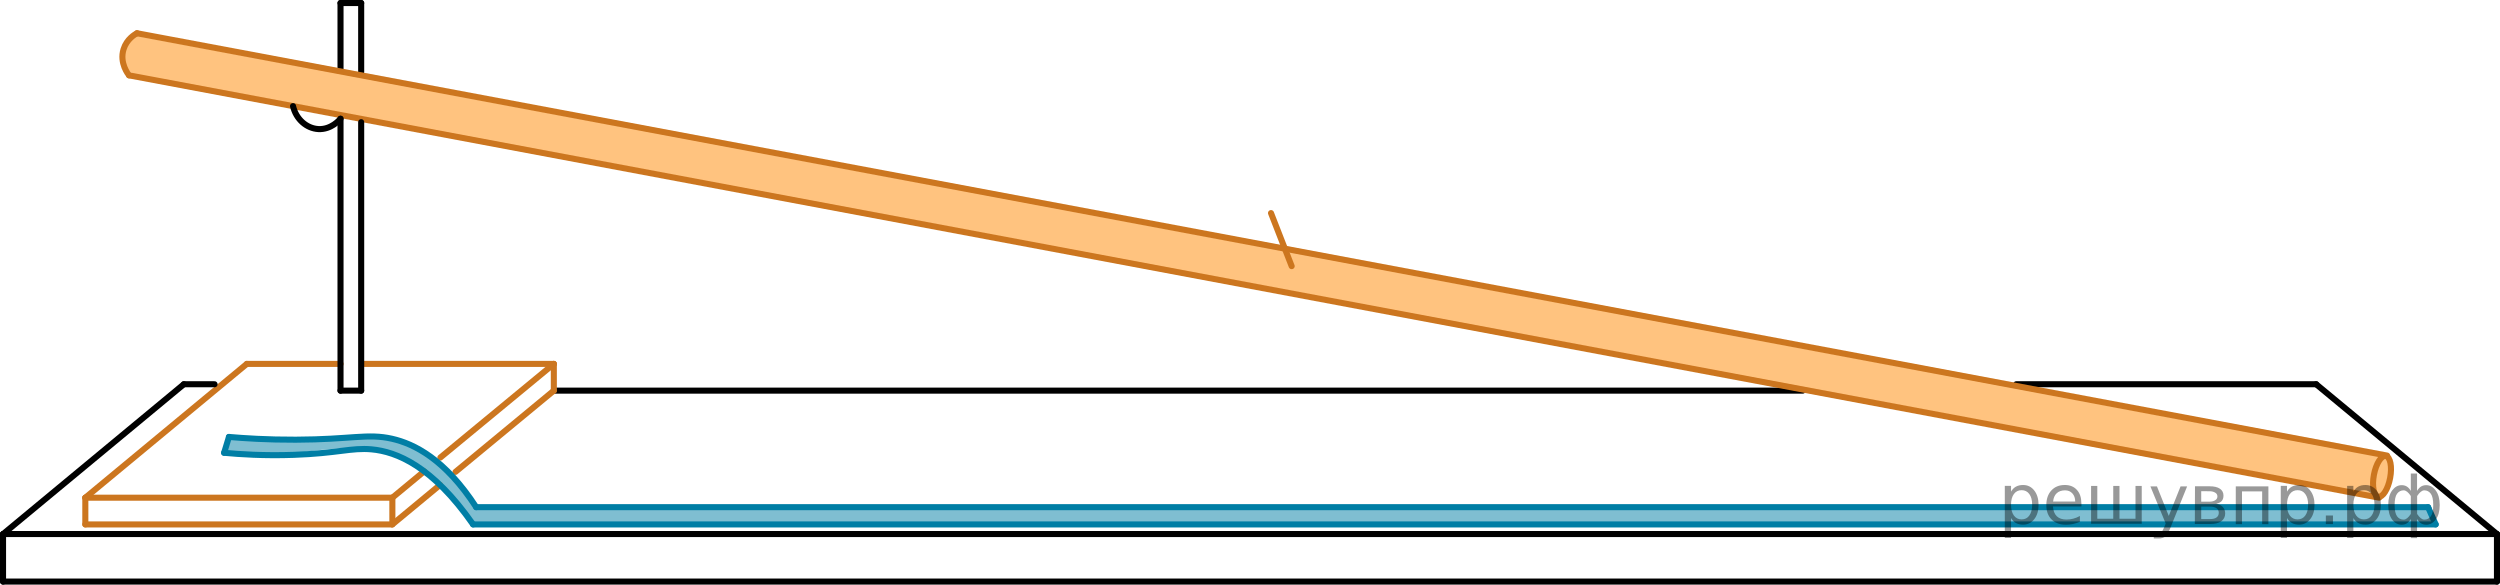 <?xml version="1.0" encoding="utf-8"?>
<!-- Generator: Adobe Illustrator 27.2.0, SVG Export Plug-In . SVG Version: 6.00 Build 0)  -->
<svg version="1.1" id="Layer_1" xmlns="http://www.w3.org/2000/svg" xmlns:xlink="http://www.w3.org/1999/xlink" x="0px" y="0px"
	 width="308.92px" height="72.239px" viewBox="0 0 308.92 72.239" enable-background="new 0 0 308.92 72.239"
	 xml:space="preserve">
<line fill="none" stroke="#000000" stroke-width="0.75" stroke-linecap="round" stroke-linejoin="round" stroke-miterlimit="10" x1="68.435" y1="48.27" x2="222.758" y2="48.27"/>
<line fill="none" stroke="#CC761F" stroke-width="0.75" stroke-linecap="round" stroke-linejoin="round" stroke-miterlimit="10" x1="68.435" y1="44.967" x2="45.056" y2="44.967"/>
<path opacity="0.5" fill="#007EA5" enable-background="new    " d="M28.29,53.992c3.872,0.712,6.999,0.684,9.191,0.511
	c3.19-0.252,4.7-0.834,7.912-0.561c1.477,0.125,3.76,0.338,6.189,1.474c4.115,1.925,6.299,5.404,7.261,7.258
	c80.553,0,161.106,0,241.66,0c0,0.709,0,1.418,0,2.128H58.459c-1.94-3.276-5.279-7.463-10.255-8.766
	c-1.373-0.36-2.76-0.471-3.655-0.542c-4.316-0.346-6.262,0.52-10.388,0.628c-1.444,0.038-3.643-0.005-6.375-0.475
	C27.955,55.094,28.122,54.543,28.29,53.992z"/>
<line fill="none" stroke="#000000" stroke-width="0.75" stroke-linecap="round" stroke-linejoin="round" stroke-miterlimit="10" x1="42.077" y1="8.46" x2="42.077" y2="0.375"/>
<line fill="none" stroke="#000000" stroke-width="0.75" stroke-linecap="round" stroke-linejoin="round" stroke-miterlimit="10" x1="44.63" y1="0.375" x2="44.63" y2="8.886"/>
<path opacity="0.5" fill="#FF8800" enable-background="new    " d="M16.727,9.311c-1.115-0.541-1.767-1.712-1.628-2.894
	c0.121-1.033,0.829-1.925,1.828-2.311c92.681,17.396,185.362,34.791,278.043,52.187
	c0.152,0.248,0.8,1.368,0.507,2.837c-0.282,1.41-1.242,2.184-1.484,2.368
	C201.57,44.102,109.148,26.707,16.727,9.311z"/>
<line fill="none" stroke="#000000" stroke-width="0.75" stroke-linecap="round" stroke-linejoin="round" stroke-miterlimit="10" x1="0.375" y1="71.864" x2="308.545" y2="71.864"/>
<line fill="none" stroke="#000000" stroke-width="0.75" stroke-linecap="round" stroke-linejoin="round" stroke-miterlimit="10" x1="0.375" y1="65.992" x2="308.545" y2="65.992"/>
<line fill="none" stroke="#000000" stroke-width="0.75" stroke-linecap="round" stroke-linejoin="round" stroke-miterlimit="10" x1="0.375" y1="71.864" x2="0.375" y2="65.992"/>
<line fill="none" stroke="#000000" stroke-width="0.75" stroke-linecap="round" stroke-linejoin="round" stroke-miterlimit="10" x1="22.715" y1="47.481" x2="0.375" y2="65.992"/>
<line fill="none" stroke="#000000" stroke-width="0.75" stroke-linecap="round" stroke-linejoin="round" stroke-miterlimit="10" x1="308.545" y1="65.992" x2="308.545" y2="71.864"/>
<line fill="none" stroke="#000000" stroke-width="0.75" stroke-linecap="round" stroke-linejoin="round" stroke-miterlimit="10" x1="286.205" y1="47.481" x2="308.545" y2="65.992"/>
<line fill="none" stroke="#CC761F" stroke-width="0.75" stroke-linecap="round" stroke-linejoin="round" stroke-miterlimit="10" x1="30.496" y1="44.967" x2="10.544" y2="61.498"/>
<line fill="none" stroke="#CC761F" stroke-width="0.75" stroke-linecap="round" stroke-linejoin="round" stroke-miterlimit="10" x1="52.418" y1="58.238" x2="48.484" y2="61.498"/>
<line fill="none" stroke="#CC761F" stroke-width="0.75" stroke-linecap="round" stroke-linejoin="round" stroke-miterlimit="10" x1="10.544" y1="61.498" x2="48.375" y2="61.498"/>
<line fill="none" stroke="#CC761F" stroke-width="0.75" stroke-linecap="round" stroke-linejoin="round" stroke-miterlimit="10" x1="30.496" y1="44.967" x2="42.077" y2="44.967"/>
<line fill="none" stroke="#CC761F" stroke-width="0.75" stroke-linecap="round" stroke-linejoin="round" stroke-miterlimit="10" x1="10.544" y1="61.498" x2="10.544" y2="64.8"/>
<line fill="none" stroke="#CC761F" stroke-width="0.75" stroke-linecap="round" stroke-linejoin="round" stroke-miterlimit="10" x1="48.375" y1="64.8" x2="10.544" y2="64.8"/>
<line fill="none" stroke="#CC761F" stroke-width="0.75" stroke-linecap="round" stroke-linejoin="round" stroke-miterlimit="10" x1="48.484" y1="61.498" x2="48.484" y2="64.8"/>
<line fill="none" stroke="#CC761F" stroke-width="0.75" stroke-linecap="round" stroke-linejoin="round" stroke-miterlimit="10" x1="54.376" y1="59.919" x2="48.484" y2="64.8"/>
<line fill="none" stroke="#CC761F" stroke-width="0.75" stroke-linecap="round" stroke-linejoin="round" stroke-miterlimit="10" x1="68.435" y1="44.967" x2="68.435" y2="48.27"/>
<line fill="none" stroke="#000000" stroke-width="0.75" stroke-linecap="round" stroke-linejoin="round" stroke-miterlimit="10" x1="22.715" y1="47.481" x2="26.51" y2="47.481"/>
<line fill="none" stroke="#000000" stroke-width="0.75" stroke-linecap="round" stroke-linejoin="round" stroke-miterlimit="10" x1="286.205" y1="47.481" x2="249.141" y2="47.481"/>
<line fill="none" stroke="#CC761F" stroke-width="0.75" stroke-linecap="round" stroke-linejoin="round" stroke-miterlimit="10" x1="15.95" y1="9.311" x2="293.992" y2="61.498"/>
<line fill="none" stroke="#CC761F" stroke-width="0.75" stroke-linecap="round" stroke-linejoin="round" stroke-miterlimit="10" x1="16.926" y1="4.107" x2="294.969" y2="56.294"/>
<ellipse transform="matrix(0.184 -0.983 0.983 0.184 182.219 337.487)" fill="none" stroke="#CC761F" stroke-width="0.75" stroke-linecap="round" stroke-linejoin="round" stroke-miterlimit="10" cx="294.472" cy="58.942" rx="2.559" ry="1.021"/>
<line fill="none" stroke="#CC761F" stroke-width="0.75" stroke-linecap="round" stroke-linejoin="round" stroke-miterlimit="10" x1="159.609" y1="32.886" x2="157.056" y2="26.332"/>
<path fill="none" stroke="#CC761F" stroke-width="0.75" stroke-linecap="round" stroke-linejoin="round" stroke-miterlimit="10" d="
	M15.95,9.311c-0.087-0.105-1.219-1.516-0.681-3.234c0.395-1.262,1.427-1.847,1.658-1.97"/>
<line fill="none" stroke="#000000" stroke-width="0.75" stroke-linecap="round" stroke-linejoin="round" stroke-miterlimit="10" x1="42.077" y1="0.375" x2="44.63" y2="0.375"/>
<line fill="none" stroke="#007EA5" stroke-width="0.75" stroke-linecap="round" stroke-linejoin="round" stroke-miterlimit="10" x1="58.459" y1="64.8" x2="300.971" y2="64.8"/>
<line fill="none" stroke="#007EA5" stroke-width="0.75" stroke-linecap="round" stroke-linejoin="round" stroke-miterlimit="10" x1="300.035" y1="62.673" x2="58.843" y2="62.673"/>
<line fill="none" stroke="#007EA5" stroke-width="0.75" stroke-linecap="round" stroke-linejoin="round" stroke-miterlimit="10" x1="27.694" y1="55.95" x2="28.29" y2="53.992"/>
<line fill="none" stroke="#007EA5" stroke-width="0.75" stroke-linecap="round" stroke-linejoin="round" stroke-miterlimit="10" x1="300.971" y1="64.8" x2="300.035" y2="62.673"/>
<line fill="none" stroke="#CC761F" stroke-width="0.75" stroke-linecap="round" stroke-linejoin="round" stroke-miterlimit="10" x1="68.435" y1="44.967" x2="54.418" y2="56.535"/>
<line fill="none" stroke="#CC761F" stroke-width="0.75" stroke-linecap="round" stroke-linejoin="round" stroke-miterlimit="10" x1="68.435" y1="48.27" x2="56.29" y2="58.304"/>
<line fill="none" stroke="#000000" stroke-width="0.75" stroke-linecap="round" stroke-linejoin="round" stroke-miterlimit="10" x1="42.077" y1="48.27" x2="44.63" y2="48.27"/>
<path fill="none" stroke="#000000" stroke-width="0.75" stroke-linecap="round" stroke-linejoin="round" stroke-miterlimit="10" d="
	M36.21,13.114c0.369,1.617,1.684,2.765,3.144,2.836c1.569,0.076,2.599-1.127,2.723-1.277"/>
<path fill="none" stroke="#007EA5" stroke-width="0.75" stroke-linecap="round" stroke-linejoin="round" stroke-miterlimit="10" d="
	M28.29,53.992c1.832,0.159,4.713,0.353,8.255,0.34c6.882-0.024,8.874-0.801,11.891-0.116
	c2.739,0.623,6.54,2.5,10.407,8.456"/>
<path fill="none" stroke="#007EA5" stroke-width="0.75" stroke-linecap="round" stroke-linejoin="round" stroke-miterlimit="10" d="
	M27.694,55.95c1.911,0.181,4.913,0.383,8.596,0.255c5.421-0.187,7.138-0.907,9.617-0.681
	c3.098,0.283,7.511,2.054,12.552,9.277"/>
<line fill="none" stroke="#000000" stroke-width="0.75" stroke-linecap="round" stroke-linejoin="round" stroke-miterlimit="10" x1="42.077" y1="48.27" x2="42.077" y2="14.673"/>
<line fill="none" stroke="#000000" stroke-width="0.75" stroke-linecap="round" stroke-linejoin="round" stroke-miterlimit="10" x1="44.63" y1="48.27" x2="44.63" y2="15.098"/>
<g style="stroke:none;fill:#000;fill-opacity:0.40"><path d="m 248.5,64.0 v 2.48 h -0.77 v -6.44 h 0.77 v 0.71 q 0.24,-0.42 0.61,-0.62 0.37,-0.20 0.88,-0.20 0.85,0 1.38,0.68 0.53,0.68 0.53,1.77 0,1.10 -0.53,1.77 -0.53,0.68 -1.38,0.68 -0.51,0 -0.88,-0.20 -0.37,-0.20 -0.61,-0.62 z m 2.61,-1.63 q 0,-0.85 -0.35,-1.32 -0.35,-0.48 -0.95,-0.48 -0.61,0 -0.96,0.48 -0.35,0.48 -0.35,1.32 0,0.85 0.35,1.33 0.35,0.48 0.96,0.48 0.61,0 0.95,-0.48 0.35,-0.48 0.35,-1.33 z"/><path d="m 257.2,62.2 v 0.38 h -3.52 q 0.05,0.79 0.47,1.21 0.43,0.41 1.19,0.41 0.44,0 0.85,-0.11 0.42,-0.11 0.82,-0.33 v 0.72 q -0.41,0.17 -0.85,0.27 -0.43,0.09 -0.88,0.09 -1.12,0 -1.77,-0.65 -0.65,-0.65 -0.65,-1.76 0,-1.15 0.62,-1.82 0.62,-0.68 1.67,-0.68 0.94,0 1.49,0.61 0.55,0.60 0.55,1.65 z m -0.77,-0.23 q -0.01,-0.63 -0.35,-1.00 -0.34,-0.38 -0.91,-0.38 -0.64,0 -1.03,0.36 -0.38,0.36 -0.44,1.02 z"/><path d="m 261.9,64.1 h 1.98 v -4.05 h 0.77 v 4.67 h -6.26 v -4.67 h 0.77 v 4.05 h 1.97 v -4.05 h 0.77 z"/><path d="m 268.2,65.2 q -0.33,0.83 -0.63,1.09 -0.31,0.25 -0.82,0.25 h -0.61 v -0.64 h 0.45 q 0.32,0 0.49,-0.15 0.17,-0.15 0.39,-0.71 l 0.14,-0.35 -1.89,-4.59 h 0.81 l 1.46,3.65 1.46,-3.65 h 0.81 z"/><path d="m 272.0,62.6 v 1.54 h 1.09 q 0.53,0 0.80,-0.20 0.28,-0.20 0.28,-0.57 0,-0.38 -0.28,-0.57 -0.28,-0.20 -0.80,-0.20 z m 0,-1.90 v 1.29 h 1.01 q 0.43,0 0.71,-0.17 0.28,-0.17 0.28,-0.48 0,-0.31 -0.28,-0.47 -0.28,-0.17 -0.71,-0.17 z m -0.77,-0.61 h 1.82 q 0.82,0 1.26,0.30 0.44,0.30 0.44,0.85 0,0.43 -0.23,0.68 -0.23,0.25 -0.67,0.31 0.53,0.10 0.82,0.42 0.29,0.32 0.29,0.79 0,0.62 -0.48,0.97 -0.48,0.34 -1.37,0.34 h -1.90 z"/><path d="m 280.3,60.1 v 4.67 h -0.77 v -4.05 h -2.49 v 4.05 h -0.77 v -4.67 z"/><path d="m 282.6,64.0 v 2.48 h -0.77 v -6.44 h 0.77 v 0.71 q 0.24,-0.42 0.61,-0.62 0.37,-0.20 0.88,-0.20 0.85,0 1.38,0.68 0.53,0.68 0.53,1.77 0,1.10 -0.53,1.77 -0.53,0.68 -1.38,0.68 -0.51,0 -0.88,-0.20 -0.37,-0.20 -0.61,-0.62 z m 2.61,-1.63 q 0,-0.85 -0.35,-1.32 -0.35,-0.48 -0.95,-0.48 -0.61,0 -0.96,0.48 -0.35,0.48 -0.35,1.32 0,0.85 0.35,1.33 0.35,0.48 0.96,0.48 0.61,0 0.95,-0.48 0.35,-0.48 0.35,-1.33 z"/><path d="m 287.4,63.7 h 0.88 v 1.06 h -0.88 z"/><path d="m 290.8,64.0 v 2.48 h -0.77 v -6.44 h 0.77 v 0.71 q 0.24,-0.42 0.61,-0.62 0.37,-0.20 0.88,-0.20 0.85,0 1.38,0.68 0.53,0.68 0.53,1.77 0,1.10 -0.53,1.77 -0.53,0.68 -1.38,0.68 -0.51,0 -0.88,-0.20 -0.37,-0.20 -0.61,-0.62 z m 2.61,-1.63 q 0,-0.85 -0.35,-1.32 -0.35,-0.48 -0.95,-0.48 -0.61,0 -0.96,0.48 -0.35,0.48 -0.35,1.32 0,0.85 0.35,1.33 0.35,0.48 0.96,0.48 0.61,0 0.95,-0.48 0.35,-0.48 0.35,-1.33 z"/><path d="m 295.9,62.4 q 0,0.98 0.30,1.40 0.30,0.41 0.82,0.41 0.41,0 0.88,-0.70 v -2.22 q -0.47,-0.70 -0.88,-0.70 -0.51,0 -0.82,0.42 -0.30,0.41 -0.30,1.39 z m 2,4.10 v -2.37 q -0.24,0.39 -0.51,0.55 -0.27,0.16 -0.62,0.16 -0.70,0 -1.18,-0.64 -0.48,-0.65 -0.48,-1.79 0,-1.15 0.48,-1.80 0.49,-0.66 1.18,-0.66 0.35,0 0.62,0.16 0.28,0.16 0.51,0.55 v -2.15 h 0.77 v 2.15 q 0.24,-0.39 0.51,-0.55 0.28,-0.16 0.62,-0.16 0.70,0 1.18,0.66 0.49,0.66 0.49,1.80 0,1.15 -0.49,1.79 -0.48,0.64 -1.18,0.64 -0.35,0 -0.62,-0.16 -0.27,-0.16 -0.51,-0.55 v 2.37 z m 2.77,-4.10 q 0,-0.98 -0.30,-1.39 -0.30,-0.42 -0.81,-0.42 -0.41,0 -0.88,0.70 v 2.22 q 0.47,0.70 0.88,0.70 0.51,0 0.81,-0.41 0.30,-0.42 0.30,-1.40 z"/></g></svg>

<!--File created and owned by https://sdamgia.ru. Copying is prohibited. All rights reserved.-->
